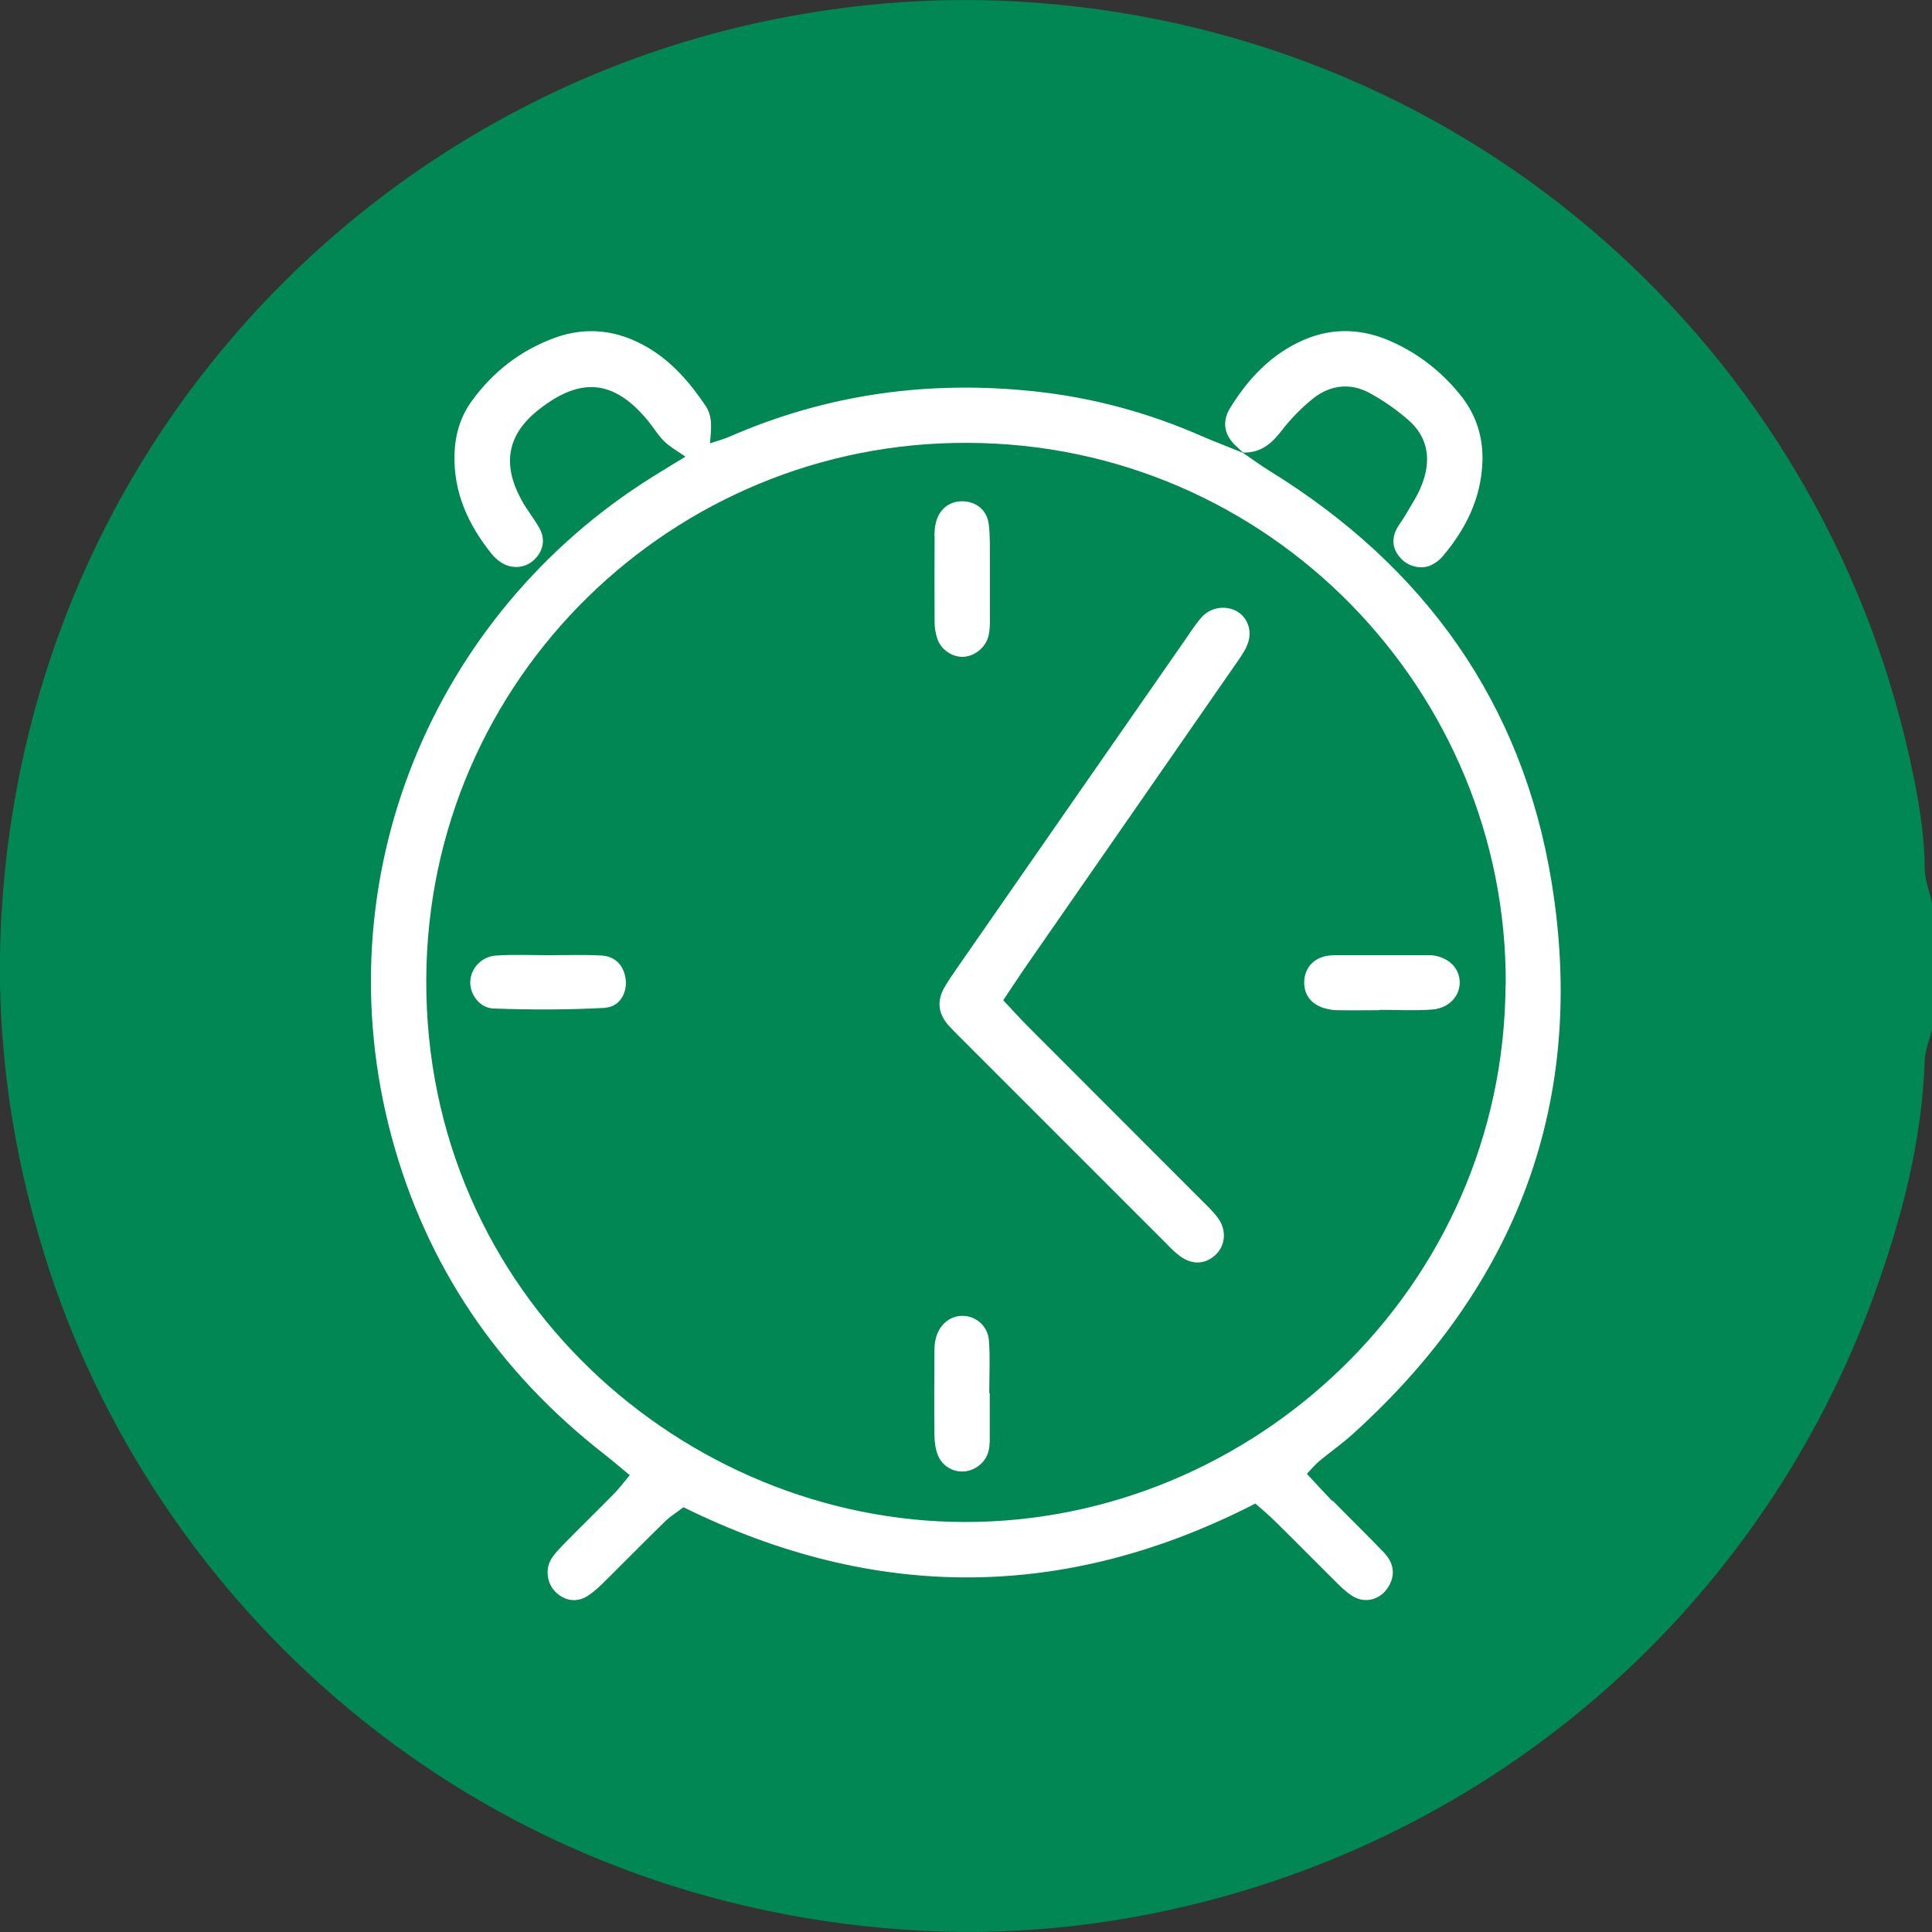 <?xml version="1.0" encoding="UTF-8"?>
<svg xmlns="http://www.w3.org/2000/svg" version="1.1" viewBox="0 0 1163 1163.1">
  <rect x="0" y="0" width="1163" height="1163.1" fill="#333333" stroke="none"/>
  <defs>
    <style>
      .cls-1 {
        fill: #008753;
      }

      .cls-2 {
        fill: #fff;
      }
    </style>
  </defs>
  <!-- Generator: Adobe Illustrator 28.6.0, SVG Export Plug-In . SVG Version: 1.2.0 Build 709)  -->
  <g>
    <g id="Layer_1">
      <g>
        <circle class="cls-2" cx="581.5" cy="581.5" r="521.5"/>
        <g>
          <path class="cls-1" d="M1158.6,522.5c-.2-22.8-4.4-45.1-9.3-67.2C1094.5,210.6,887.6,21.8,624.5,1.7c-60.7-4.7-121,.5-180.5,14.8C209.5,73,16.8,278,.9,550.2c-4.1,69.7,5.1,138.2,25.8,205,64.5,208.6,254.7,387.9,517.4,406.4,60.9,4.3,121.1-1.6,180.3-16.7,187.6-47.9,338.2-184.2,404-366.1,16.3-45.2,28.5-91.5,30.2-140,.2-6.4,2.9-12.8,4.4-19.2v-76c-1.6-7.1-4.4-14.1-4.4-21.2ZM802.3,903.4c10.2,10.5,20.8,20.7,30.9,31.3,4.8,5.1,6.9,11.4,3.7,18.4-4.3,9.5-14.7,13-23.2,7.4-3.8-2.5-7.2-5.9-10.5-9.2-11.8-11.7-23.5-23.6-35.4-35.3-3.7-3.7-7.8-7.1-12.1-10.9-114.3,58.7-228.9,59.1-344.3,2.2-3.9,3-7.8,5.4-11,8.5-11.9,11.6-23.6,23.5-35.4,35.2-3.3,3.3-6.7,6.6-10.5,9.2-6.8,4.7-14.2,3.8-20-1.8-5.2-5-6.5-13.8-2.5-20.2,2.1-3.3,5-6.2,7.8-9.1,9.8-10,19.8-19.7,29.6-29.7,3.2-3.2,5.9-6.9,9.7-11.4-5.7-4.7-10.6-8.9-15.7-12.9-63.5-49.6-106.8-113.2-127.7-190.9-41.8-155.8,24.9-314.5,157-397.1,6.2-3.9,12.4-7.6,19.9-12.2-4.9-3.5-9.4-5.9-12.8-9.3-3.8-3.7-6.5-8.4-9.9-12.5-20.4-24.7-40.5-26.3-65.6-6.5-20.3,16-21.4,34.4-10.2,54.7,3.2,5.8,7.5,11,10.7,16.8,3.9,7.1,2,14.5-4.2,19.7-5.7,4.7-14,4.7-20.2-.1-1.6-1.2-3.1-2.6-4.3-4.1-14.2-17.6-23.2-37.1-22.5-60.4.4-11.7,3.6-22.5,10.4-31.8,12.8-17.7,29.5-30.6,50.1-38.1,19.4-7,38.1-4.5,55.7,5.8,14.7,8.6,25.5,21.2,34.9,35.1,4.5,6.7,3.4,13.9,2.7,22.7,4.9-1.7,8.5-2.6,11.9-4.1,58.8-25.7,120.2-34,183.6-27.2,34.6,3.7,68,12.7,100,26.7,8.5,3.7,17.3,7,25.9,10.5,0,0,0,0,0,0,0,0-.4-.3-.5-.4,0,0,0,0-.1,0,0,0,0,0,.1,0,0,0,0,0,0,0-1.8-1.6-3.6-3.2-5.3-4.9-6.5-6.7-7.1-14.4-2.5-21.9,11-17.9,25.1-32.8,44.8-41.2,17.5-7.4,35.1-6.5,52.3,1.2,16.1,7.2,29.7,17.8,40.8,31.3,9.7,11.7,14.4,25.2,14,40.6-.7,22.4-10,41-24.2,57.7-1.7,2-4,3.6-6.3,4.8-5.7,3-13.6,1.3-18.3-3.5-4.6-4.7-6.1-10.4-3.6-16.5,1.5-3.6,4.2-6.7,6.2-10.2,3.3-5.8,7.1-11.3,9.5-17.5,6-15,4.4-29-8.4-39.9-7-6-14.7-11.4-22.8-15.8-11.6-6.3-23.6-4.9-33.8,3.1-7.2,5.7-13.8,12.5-19.4,19.8-.4.5-.8,1-1.2,1.5-5.8,7.1-12.3,11.8-22,11.4.1.1.2.2.3.3,5.3,3.6,10.5,7.5,15.9,10.8,93.1,57.4,152.1,139.5,169.7,247.4,21.5,131.7-20.6,242.8-119.6,332.3-6.4,5.8-13.5,10.8-20.2,16.3-2.4,2-4.4,4.5-7.5,7.7,5.5,5.9,10.4,11.3,15.4,16.5Z"/>
          <path class="cls-1" d="M906.4,593c1.1-176.7-142.1-326.1-324.2-326.4-176.3-.8-324.8,141.3-325.6,323-.8,190.3,156.2,326.4,324.1,326.6,173.1.2,324.5-140.4,325.6-323.2ZM562.5,322.8c0-2.6.2-5.3.8-7.9,2.1-8.8,8.7-13.7,17.3-13.1,7.6.6,13.6,5.6,14.6,13.8.9,7.2.6,14.5.7,21.8,0,4,0,7.9,0,11.9h0c0,7.9,0,15.9,0,23.8,0,3.3-.1,6.7-.9,9.9-1.8,7.2-9.1,12.6-16.1,12.4-6.4-.2-12.8-4.8-14.8-11.3-1-3.1-1.5-6.5-1.5-9.7-.1-17.2-.1-34.4,0-51.6ZM364.4,606.7c-22.4,1.2-44.9,1.2-67.3.4-8.6-.3-14.5-8.9-14-16.6.5-7.8,6.8-14.7,15.6-15.3,10.5-.7,21.2-.2,31.7-.2h0c10.6,0,21.2-.4,31.7.2,7.2.4,12.3,4.6,14.1,11.9,2.3,9.1-2.5,19-11.9,19.5ZM595.7,868.4c0,6.4-2.6,11.6-8.1,15-8.4,5.2-19.5,1.7-23.1-7.6-1.4-3.6-1.9-7.7-2-11.6-.2-16.5-.1-33.1,0-49.6,0-2.6,0-5.3.6-7.9,1.7-8.7,8.4-14.7,16.3-14.6,8,0,15.2,6,15.9,14.8.8,10.5.2,21.2.2,31.7,0,0,.2,0,.3,0,0,9.9,0,19.9,0,29.8ZM750.4,389.3c-2.3,4.7-5.6,9-8.6,13.4-41.3,59.6-82.7,119.2-124,178.7-4.5,6.5-8.8,13.2-13.9,20.7,5.4,5.7,10.2,11.1,15.3,16.2,34.3,34.4,68.7,68.7,103,103.1,3.8,3.8,7.7,7.4,10.9,11.7,5.3,7.1,4.7,16.2-1,21.9-6.1,6.1-14.2,6.7-21.7,1.2-3.2-2.3-6-5.2-8.8-8.1-41.4-41.4-82.8-82.8-124.2-124.2-2.4-2.4-4.7-4.7-6.9-7.2-5.8-6.9-6.5-14.3-2.1-22.1,2.3-4,5-7.9,7.6-11.7,45.9-66.1,91.8-132.2,137.8-198.3,3-4.4,5.9-8.9,9.4-12.9,5.5-6.3,15-7.6,21.7-3.5,6.8,4.1,9.4,13.1,5.4,21.1ZM795.1,606.1c-6.8-2.6-10.3-8.4-10-15.5.4-7.8,5.3-13.5,13.2-15.1,1.9-.4,3.9-.5,5.9-.5,18.5,0,37.1,0,55.6,0,.7,0,1.3,0,2,0,10,1.1,16.7,7.5,16.9,16.1.2,8.4-6.4,15.8-16.5,16.6-10.5.8-21.2.2-31.7.2v.2c-8.6,0-17.2.2-25.8,0-3.2,0-6.6-.8-9.6-1.9Z"/>
        </g>
      </g>
    </g>
  </g>
</svg>